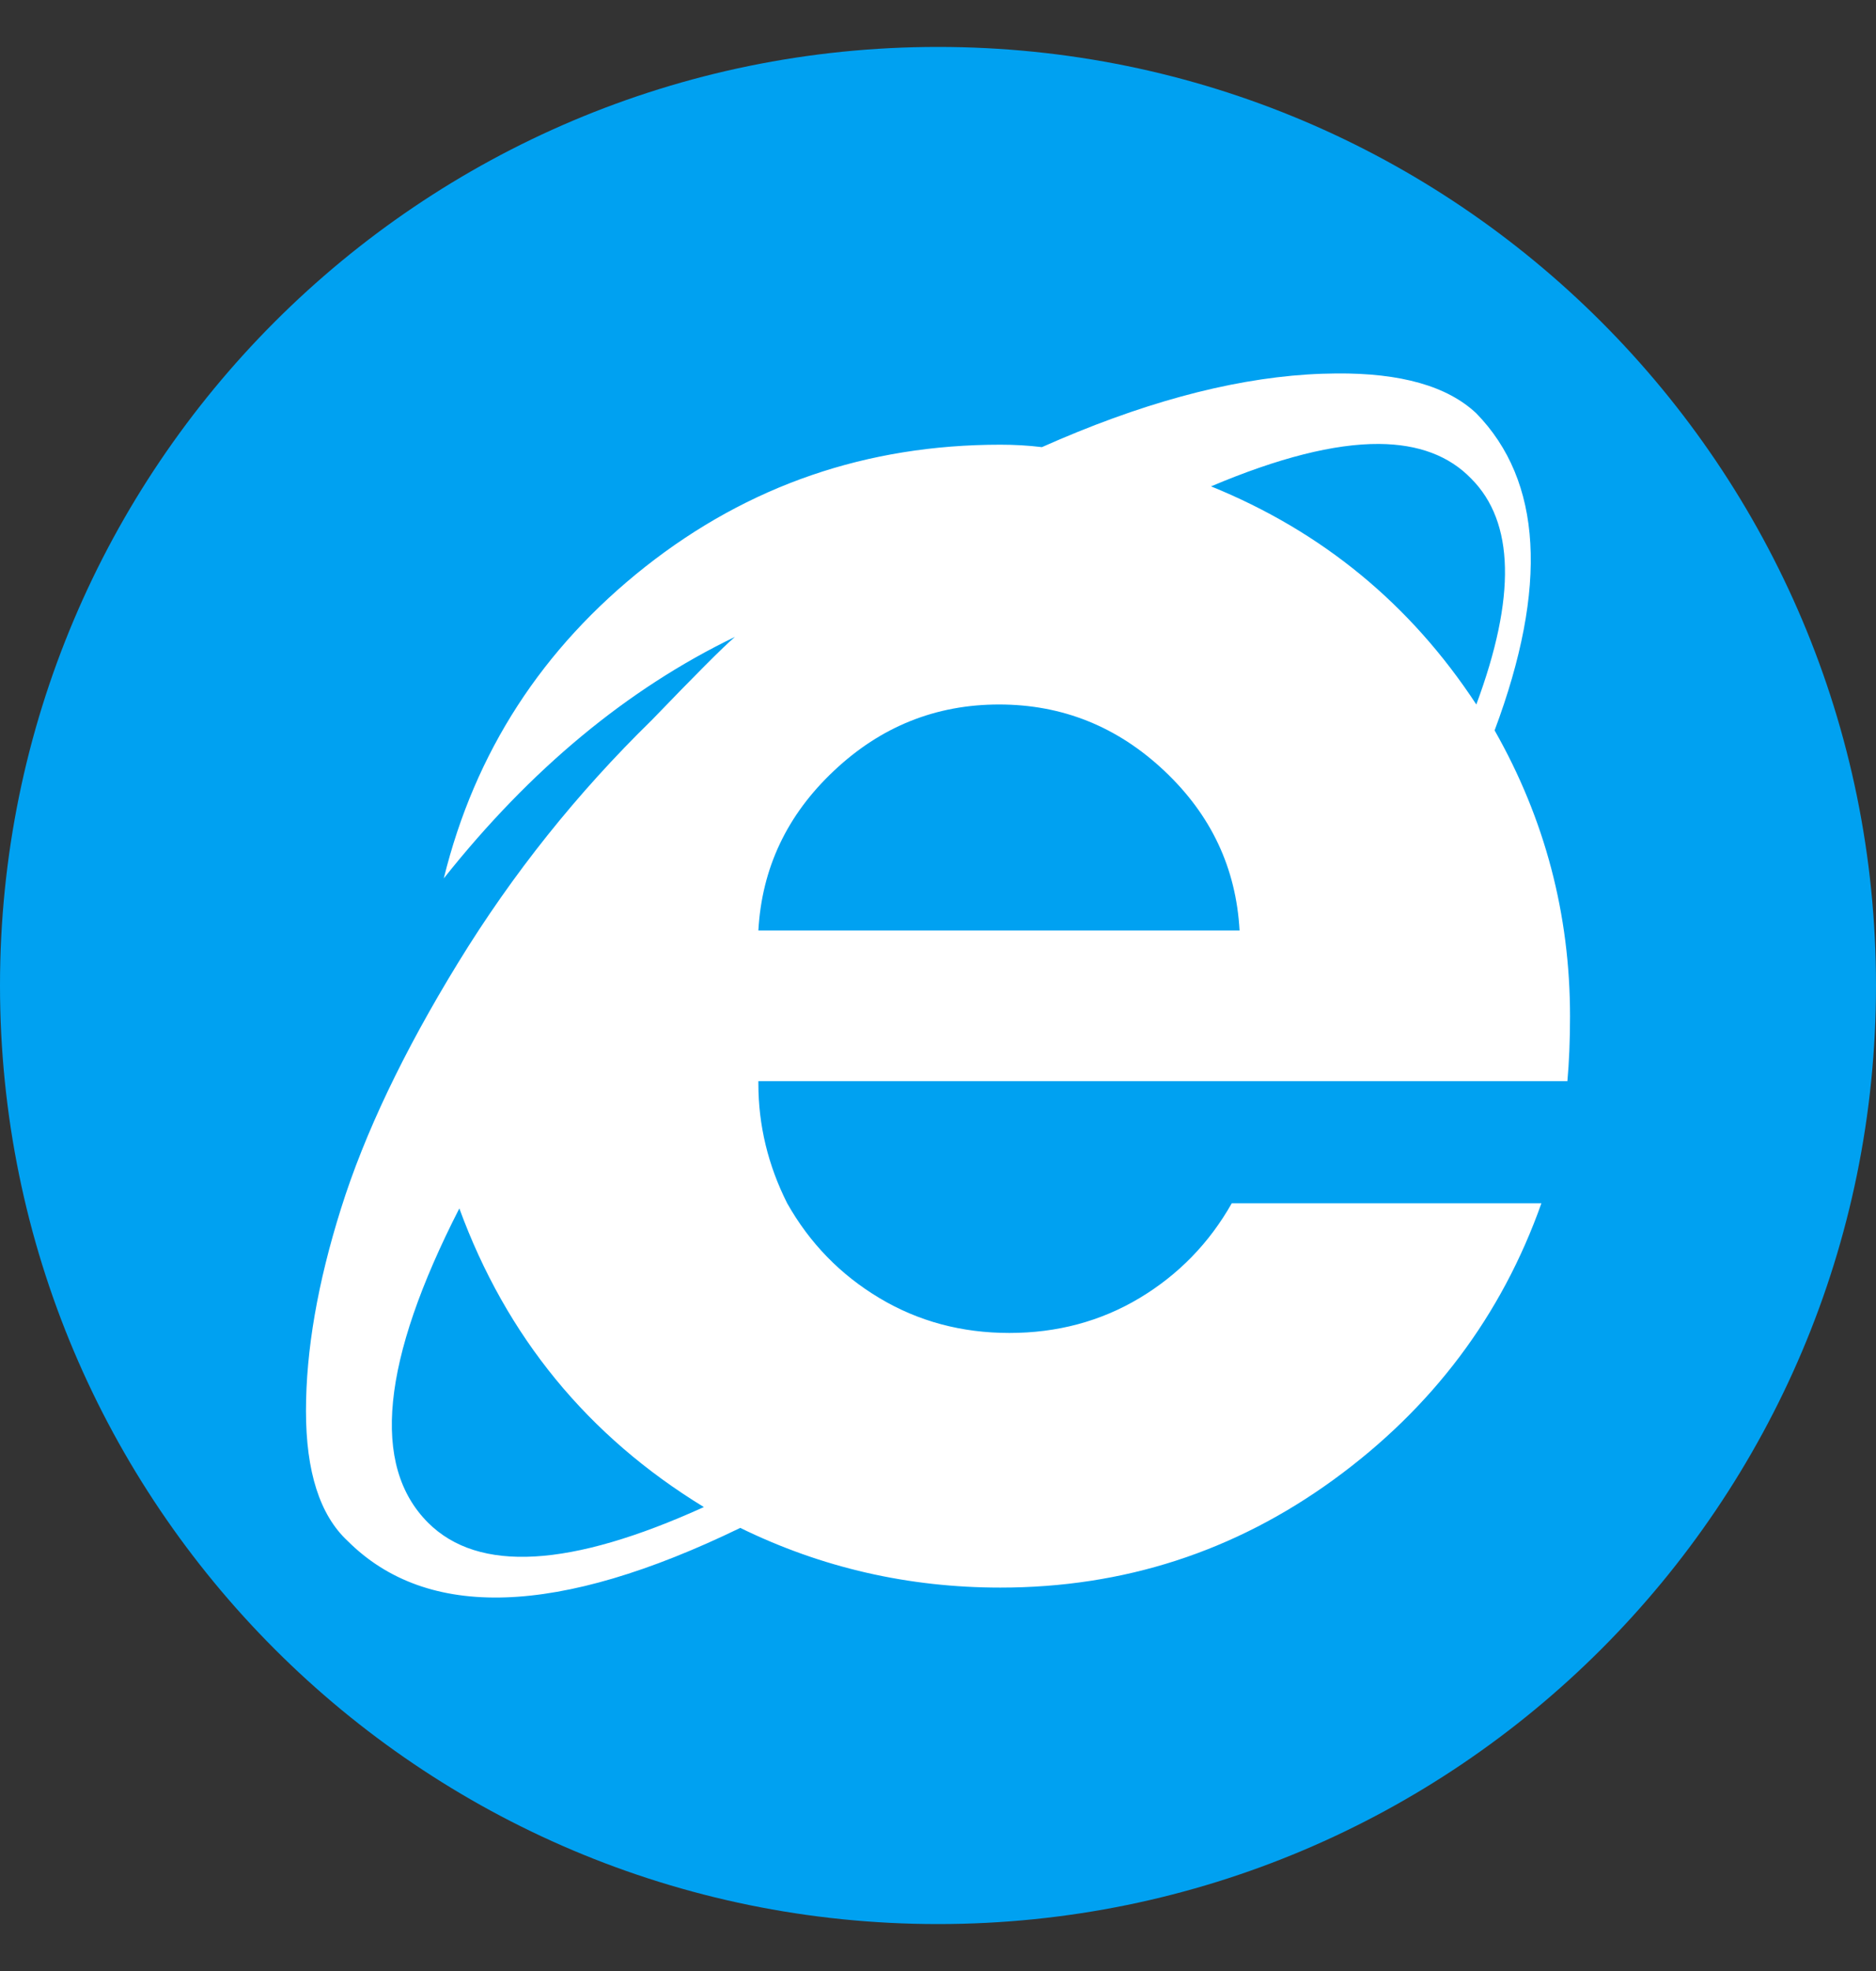 <?xml version="1.0" encoding="UTF-8"?>
<svg width="20px" height="21px" viewBox="0 0 20 21" version="1.1" xmlns="http://www.w3.org/2000/svg" xmlns:xlink="http://www.w3.org/1999/xlink">
    <rect x="0" y="0" width="20" height="21" fill="#333333" stroke="none"/>
    <!-- Generator: Sketch 48.2 (47327) - http://www.bohemiancoding.com/sketch -->
    <title>Internet Explorer</title>
    <desc>Created with Sketch.</desc>
    <defs></defs>
    <g id="Getting-Started---Option-1" stroke="none" stroke-width="1" fill="none" fill-rule="evenodd" transform="translate(-203, -623)">
        <g id="2:-Adding-Extension" transform="translate(67, 173)" fill-rule="nonzero">
            <g id="Group-2" transform="translate(136, 206)">
                <g id="Secondary-menu" transform="translate(0, 182)">
                    <g id="Internet-Explorer" transform="translate(0, 62.5)">
                        <path d="M20,10 C20,15.523 15.523,20 10,20 C4.477,20 0,15.523 0,10 C0,4.477 4.477,0 10,0 C15.523,0 20,4.477 20,10" id="Fill-1" fill="#00A1F1"></path>
                        <path d="M4.897,12.375 C5.397,13.741 6.266,14.801 7.504,15.557 C6.08,16.203 5.101,16.259 4.564,15.724 C3.954,15.115 4.066,13.999 4.897,12.375 Z M10.651,7.006 C11.326,7.006 11.913,7.242 12.413,7.713 C12.912,8.183 13.178,8.749 13.215,9.414 L8.085,9.414 C8.122,8.749 8.39,8.183 8.89,7.713 C9.389,7.242 9.976,7.006 10.651,7.006 Z M14.702,4.23 C15.123,4.233 15.45,4.357 15.684,4.599 C16.146,5.061 16.164,5.862 15.739,7.006 C15.036,5.935 14.093,5.162 12.911,4.682 C13.627,4.379 14.225,4.227 14.702,4.23 Z M14.245,3.479 C14.146,3.48 14.043,3.483 13.937,3.49 C13.086,3.545 12.144,3.803 11.108,4.264 C10.961,4.246 10.813,4.238 10.665,4.238 C9.242,4.238 7.98,4.671 6.88,5.538 C5.781,6.406 5.063,7.512 4.731,8.859 C5.654,7.697 6.689,6.839 7.835,6.286 C7.706,6.396 7.412,6.692 6.949,7.172 C6.155,7.947 5.465,8.809 4.883,9.759 C4.3,10.709 3.885,11.582 3.636,12.375 C3.386,13.168 3.262,13.888 3.262,14.533 C3.262,15.179 3.409,15.641 3.705,15.917 C4.555,16.766 5.951,16.72 7.892,15.779 C8.761,16.204 9.686,16.415 10.665,16.415 C11.978,16.415 13.161,16.032 14.215,15.267 C15.268,14.502 16.008,13.519 16.433,12.32 L13.132,12.32 C12.892,12.744 12.564,13.081 12.149,13.33 C11.733,13.579 11.269,13.702 10.761,13.702 C10.253,13.702 9.791,13.579 9.375,13.33 C8.959,13.081 8.632,12.745 8.392,12.32 C8.188,11.915 8.085,11.489 8.085,11.046 L8.085,11.019 L13.437,11.019 L16.71,11.019 C16.728,10.816 16.738,10.586 16.738,10.328 C16.738,9.24 16.47,8.225 15.934,7.282 C16.507,5.751 16.441,4.624 15.739,3.904 C15.431,3.614 14.934,3.473 14.245,3.479 L14.245,3.479 Z" id="Fill-3" fill="#FFFFFF"></path>
                    </g>
                </g>
            </g>
        </g>
    </g>
</svg>